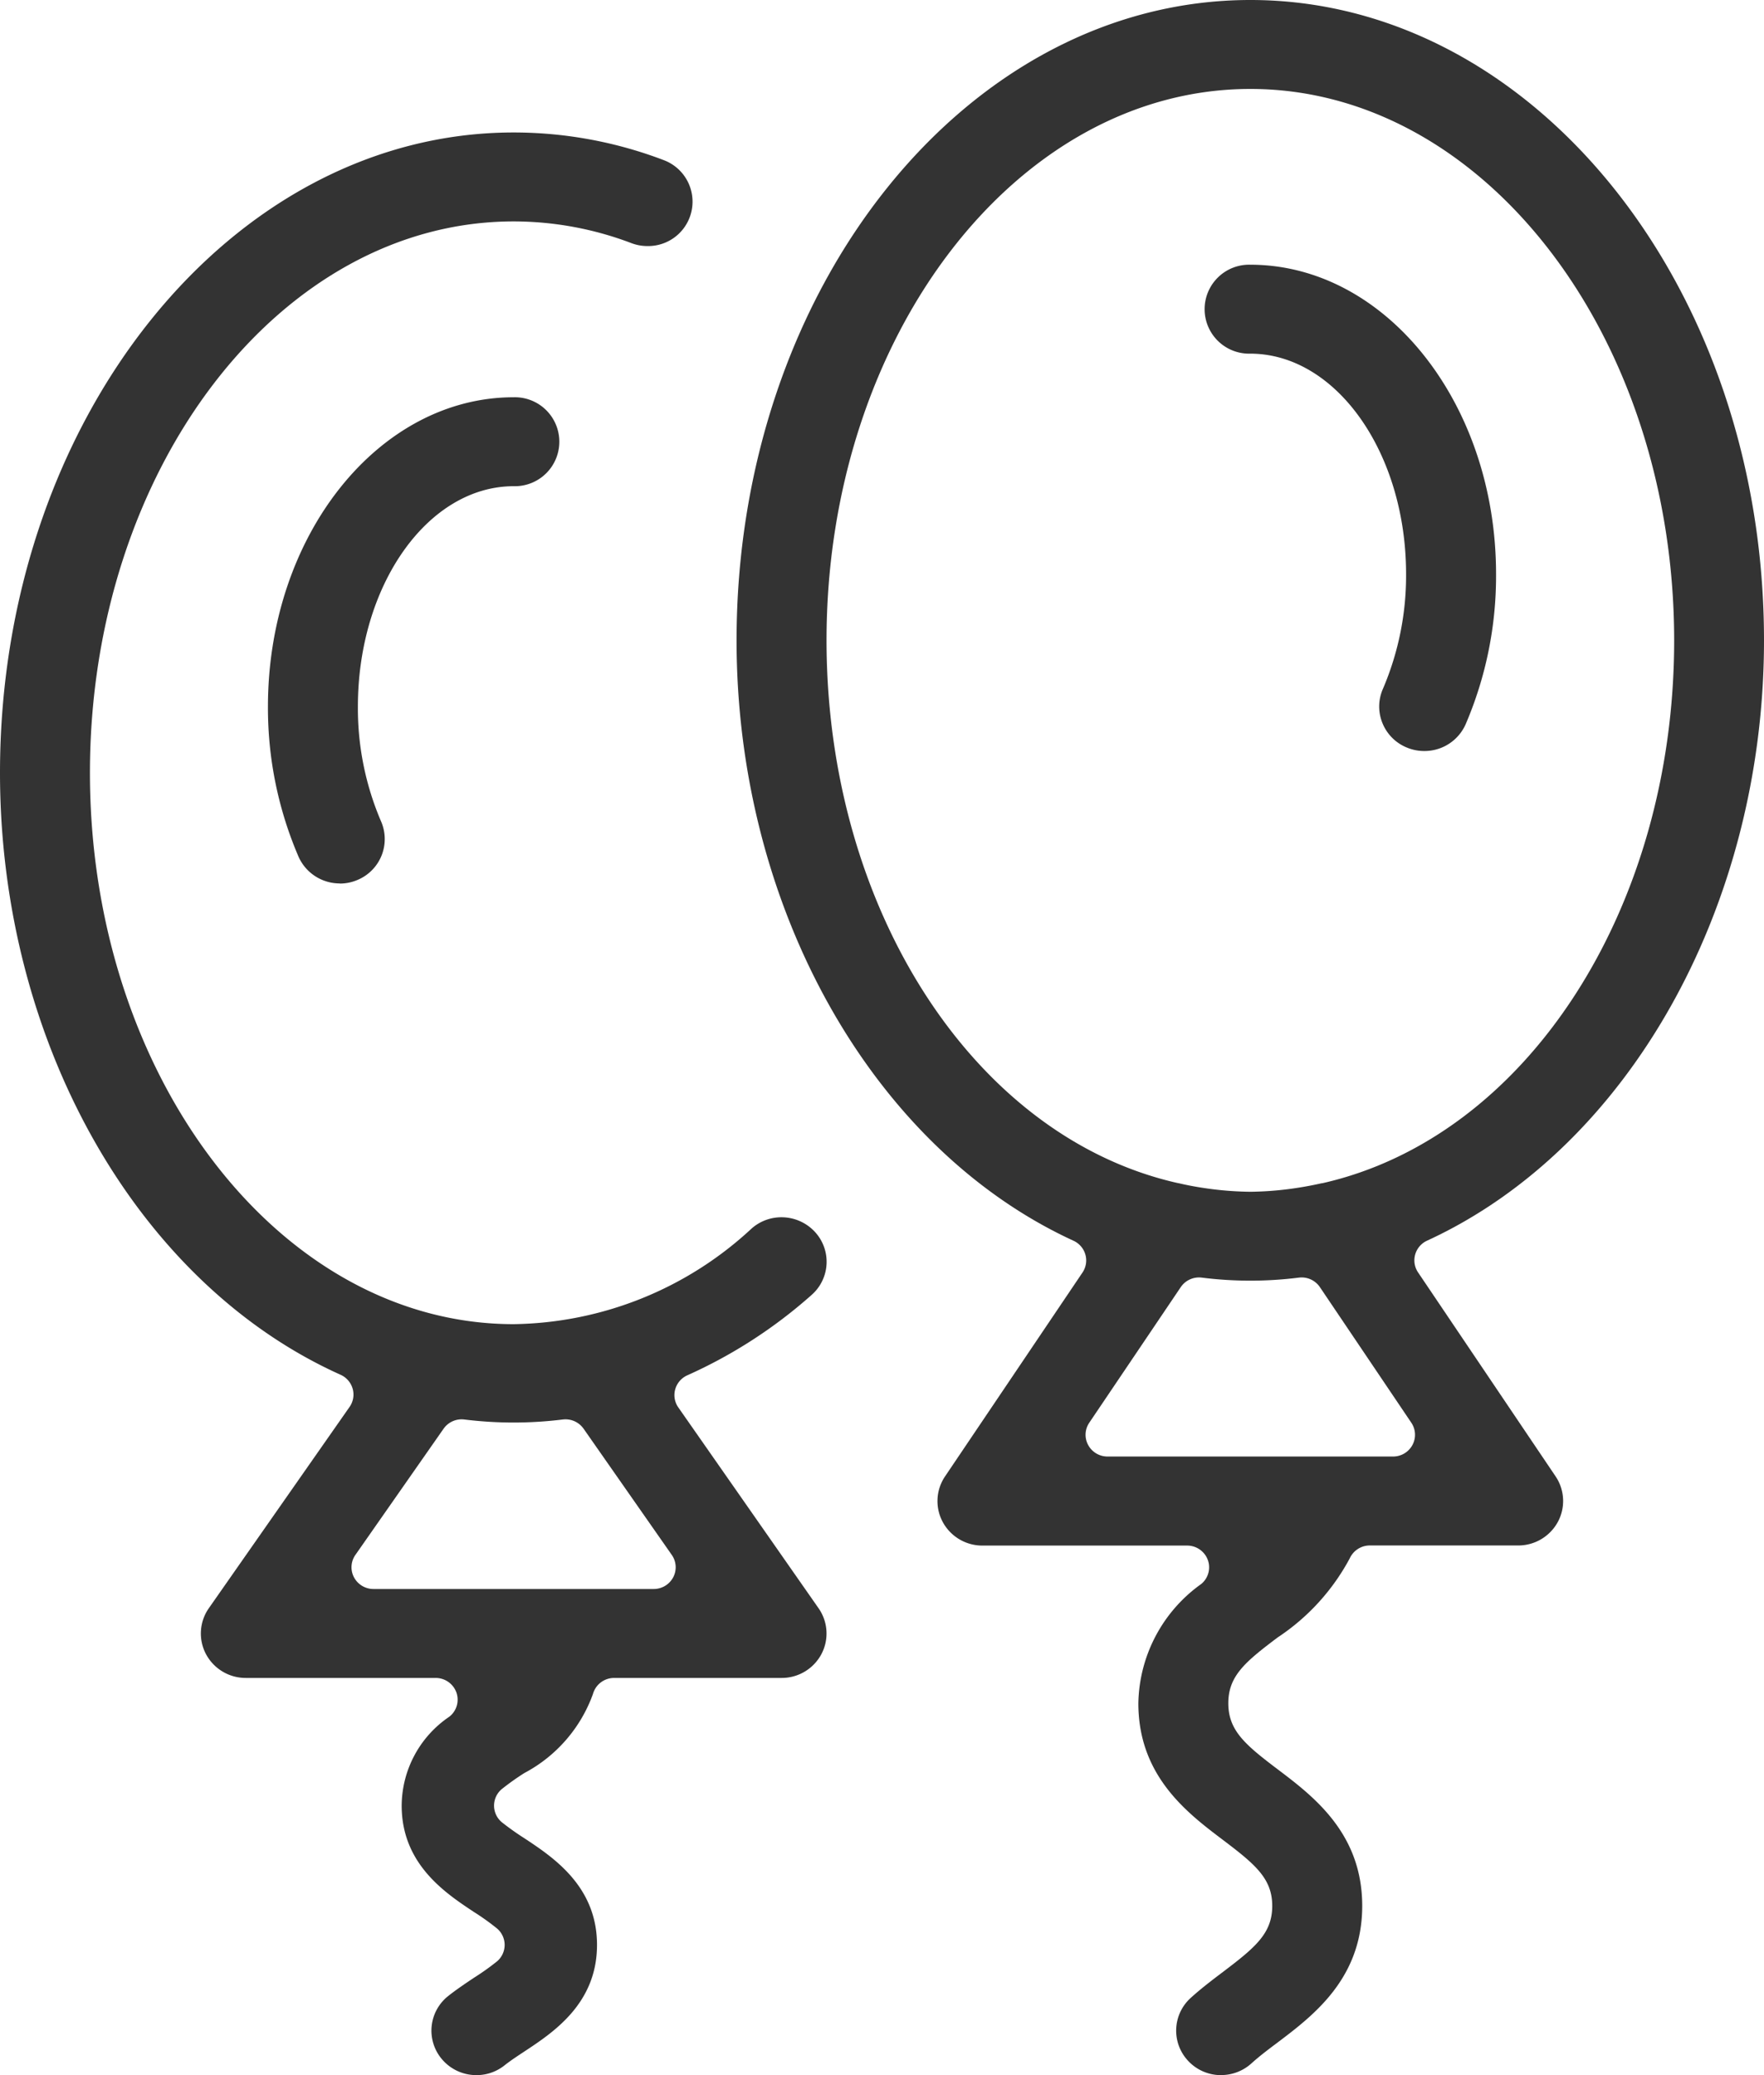 <svg id="Group_17" data-name="Group 17" xmlns="http://www.w3.org/2000/svg" xmlns:xlink="http://www.w3.org/1999/xlink" width="68" height="80" viewBox="0 0 68 80">
  <defs>
    <clipPath id="clip-path">
      <rect id="Rectangle_73" data-name="Rectangle 73" width="68" height="80" fill="#333"/>
    </clipPath>
  </defs>
  <g id="Group_16" data-name="Group 16" clip-path="url(#clip-path)">
    <path id="Path_49" data-name="Path 49" d="M47.074,80a1.722,1.722,0,0,1-1.28-.558,1.7,1.7,0,0,1,.108-2.42c.372-.338.782-.653,1.241-1,1.25-.946,1.9-1.489,1.9-2.544s-.651-1.6-1.9-2.545c-1.376-1.04-3.261-2.465-3.261-5.267a5.766,5.766,0,0,1,2.424-4.6.831.831,0,0,0,.253-.929.847.847,0,0,0-.8-.552H37.872a1.735,1.735,0,0,1-1.529-.906,1.7,1.7,0,0,1,.086-1.759l5.3-7.862a.832.832,0,0,0,.111-.692.841.841,0,0,0-.458-.533c-7.768-3.573-12.988-12.874-12.988-23.143C28.394,11.074,37.278,0,48.2,0S68,11.074,68,24.686c0,10.269-5.219,19.57-12.988,23.144a.839.839,0,0,0-.458.533.829.829,0,0,0,.111.691l5.3,7.861a1.7,1.7,0,0,1,.087,1.76,1.736,1.736,0,0,1-1.53.906H52.805a.848.848,0,0,0-.772.493,8.411,8.411,0,0,1-2.783,3.054c-1.248.941-1.9,1.482-1.9,2.535s.652,1.6,1.9,2.545c1.377,1.041,3.262,2.466,3.262,5.267s-1.884,4.225-3.26,5.266c-.355.266-.693.52-1.009.805a1.735,1.735,0,0,1-1.17.452M53.7,56.152a.848.848,0,0,0,.747-.443.832.832,0,0,0-.042-.86l-3.525-5.228a.849.849,0,0,0-.705-.373.868.868,0,0,0-.1.006,14.98,14.98,0,0,1-3.753,0,.868.868,0,0,0-.1-.006.851.851,0,0,0-.705.373L41.99,54.849a.827.827,0,0,0-.042.86.847.847,0,0,0,.747.443h11Zm-8.25-10.534c.423.1.843.17,1.283.227a12.973,12.973,0,0,0,1.465.1,12.782,12.782,0,0,0,1.453-.1c.453-.058.873-.133,1.3-.229l.021,0c7.876-1.779,13.565-10.577,13.565-20.928C64.532,12.965,57.2,3.429,48.2,3.429S31.862,12.965,31.862,24.686c0,10.352,5.69,19.15,13.529,20.921l.058.011" fill="#333"/>
    <path id="Path_50" data-name="Path 50" d="M54.9,28.953a1.737,1.737,0,0,1-.688-.142,1.707,1.707,0,0,1-.923-.941,1.686,1.686,0,0,1,.021-1.313,11.105,11.105,0,0,0,.893-4.423c0-4.685-2.7-8.5-6.01-8.5a1.715,1.715,0,1,1,0-3.429c5.226,0,9.478,5.349,9.478,11.924A14.494,14.494,0,0,1,56.5,27.919,1.733,1.733,0,0,1,54.9,28.953" fill="#333"/>
    <path id="Path_51" data-name="Path 51" d="M13.1,34.058a1.736,1.736,0,0,1-1.592-1.031,14.515,14.515,0,0,1-1.179-5.788c0-6.575,4.25-11.924,9.476-11.924a1.715,1.715,0,1,1,0,3.429c-3.312,0-6.009,3.81-6.009,8.5a11.057,11.057,0,0,0,.893,4.421,1.707,1.707,0,0,1-.9,2.255,1.725,1.725,0,0,1-.689.143" fill="#333"/>
    <path id="Path_52" data-name="Path 52" d="M18.367,80a1.734,1.734,0,0,1-1.355-.643,1.7,1.7,0,0,1,.269-2.409c.311-.247.666-.485,1-.708a9.518,9.518,0,0,0,.88-.627.831.831,0,0,0,0-1.265,9.232,9.232,0,0,0-.883-.632c-1.111-.735-2.794-1.849-2.794-4.107a4.168,4.168,0,0,1,1.837-3.427.832.832,0,0,0,.273-.932.848.848,0,0,0-.8-.562H9.477a1.734,1.734,0,0,1-1.536-.917A1.7,1.7,0,0,1,8.05,62l5.425-7.76a.829.829,0,0,0,.12-.7A.843.843,0,0,0,13.129,53C5.276,49.473,0,40.146,0,29.793,0,16.181,8.884,5.107,19.8,5.107a16.25,16.25,0,0,1,5.786,1.066,1.711,1.711,0,0,1-.626,3.313,1.741,1.741,0,0,1-.621-.113A12.8,12.8,0,0,0,19.8,8.536c-9.007,0-16.333,9.536-16.333,21.257S10.8,51.049,19.8,51.049a13.739,13.739,0,0,0,9.167-3.681,1.729,1.729,0,0,1,1.154-.44,1.753,1.753,0,0,1,1.3.571,1.7,1.7,0,0,1-.132,2.421,18.7,18.7,0,0,1-4.792,3.1.842.842,0,0,0-.468.54.826.826,0,0,0,.12.7L31.554,62a1.7,1.7,0,0,1,.109,1.772,1.733,1.733,0,0,1-1.535.916H23.675a.846.846,0,0,0-.818.621,5.594,5.594,0,0,1-2.644,3.045,9.833,9.833,0,0,0-.875.623.832.832,0,0,0,.006,1.273,10.333,10.333,0,0,0,.87.618c1.114.737,2.8,1.85,2.8,4.112s-1.683,3.372-2.8,4.109l-.13.086c-.209.139-.425.283-.632.446A1.723,1.723,0,0,1,18.367,80M17.8,54.718a.851.851,0,0,0-.7.361l-3.4,4.866a.83.83,0,0,0-.053.865.848.848,0,0,0,.75.449H25.2a.849.849,0,0,0,.75-.449.828.828,0,0,0-.054-.865l-3.4-4.866a.851.851,0,0,0-.7-.361.9.9,0,0,0-.1.006,15.445,15.445,0,0,1-3.8,0,.9.9,0,0,0-.1-.006" fill="#333"/>
  </g>
</svg>

